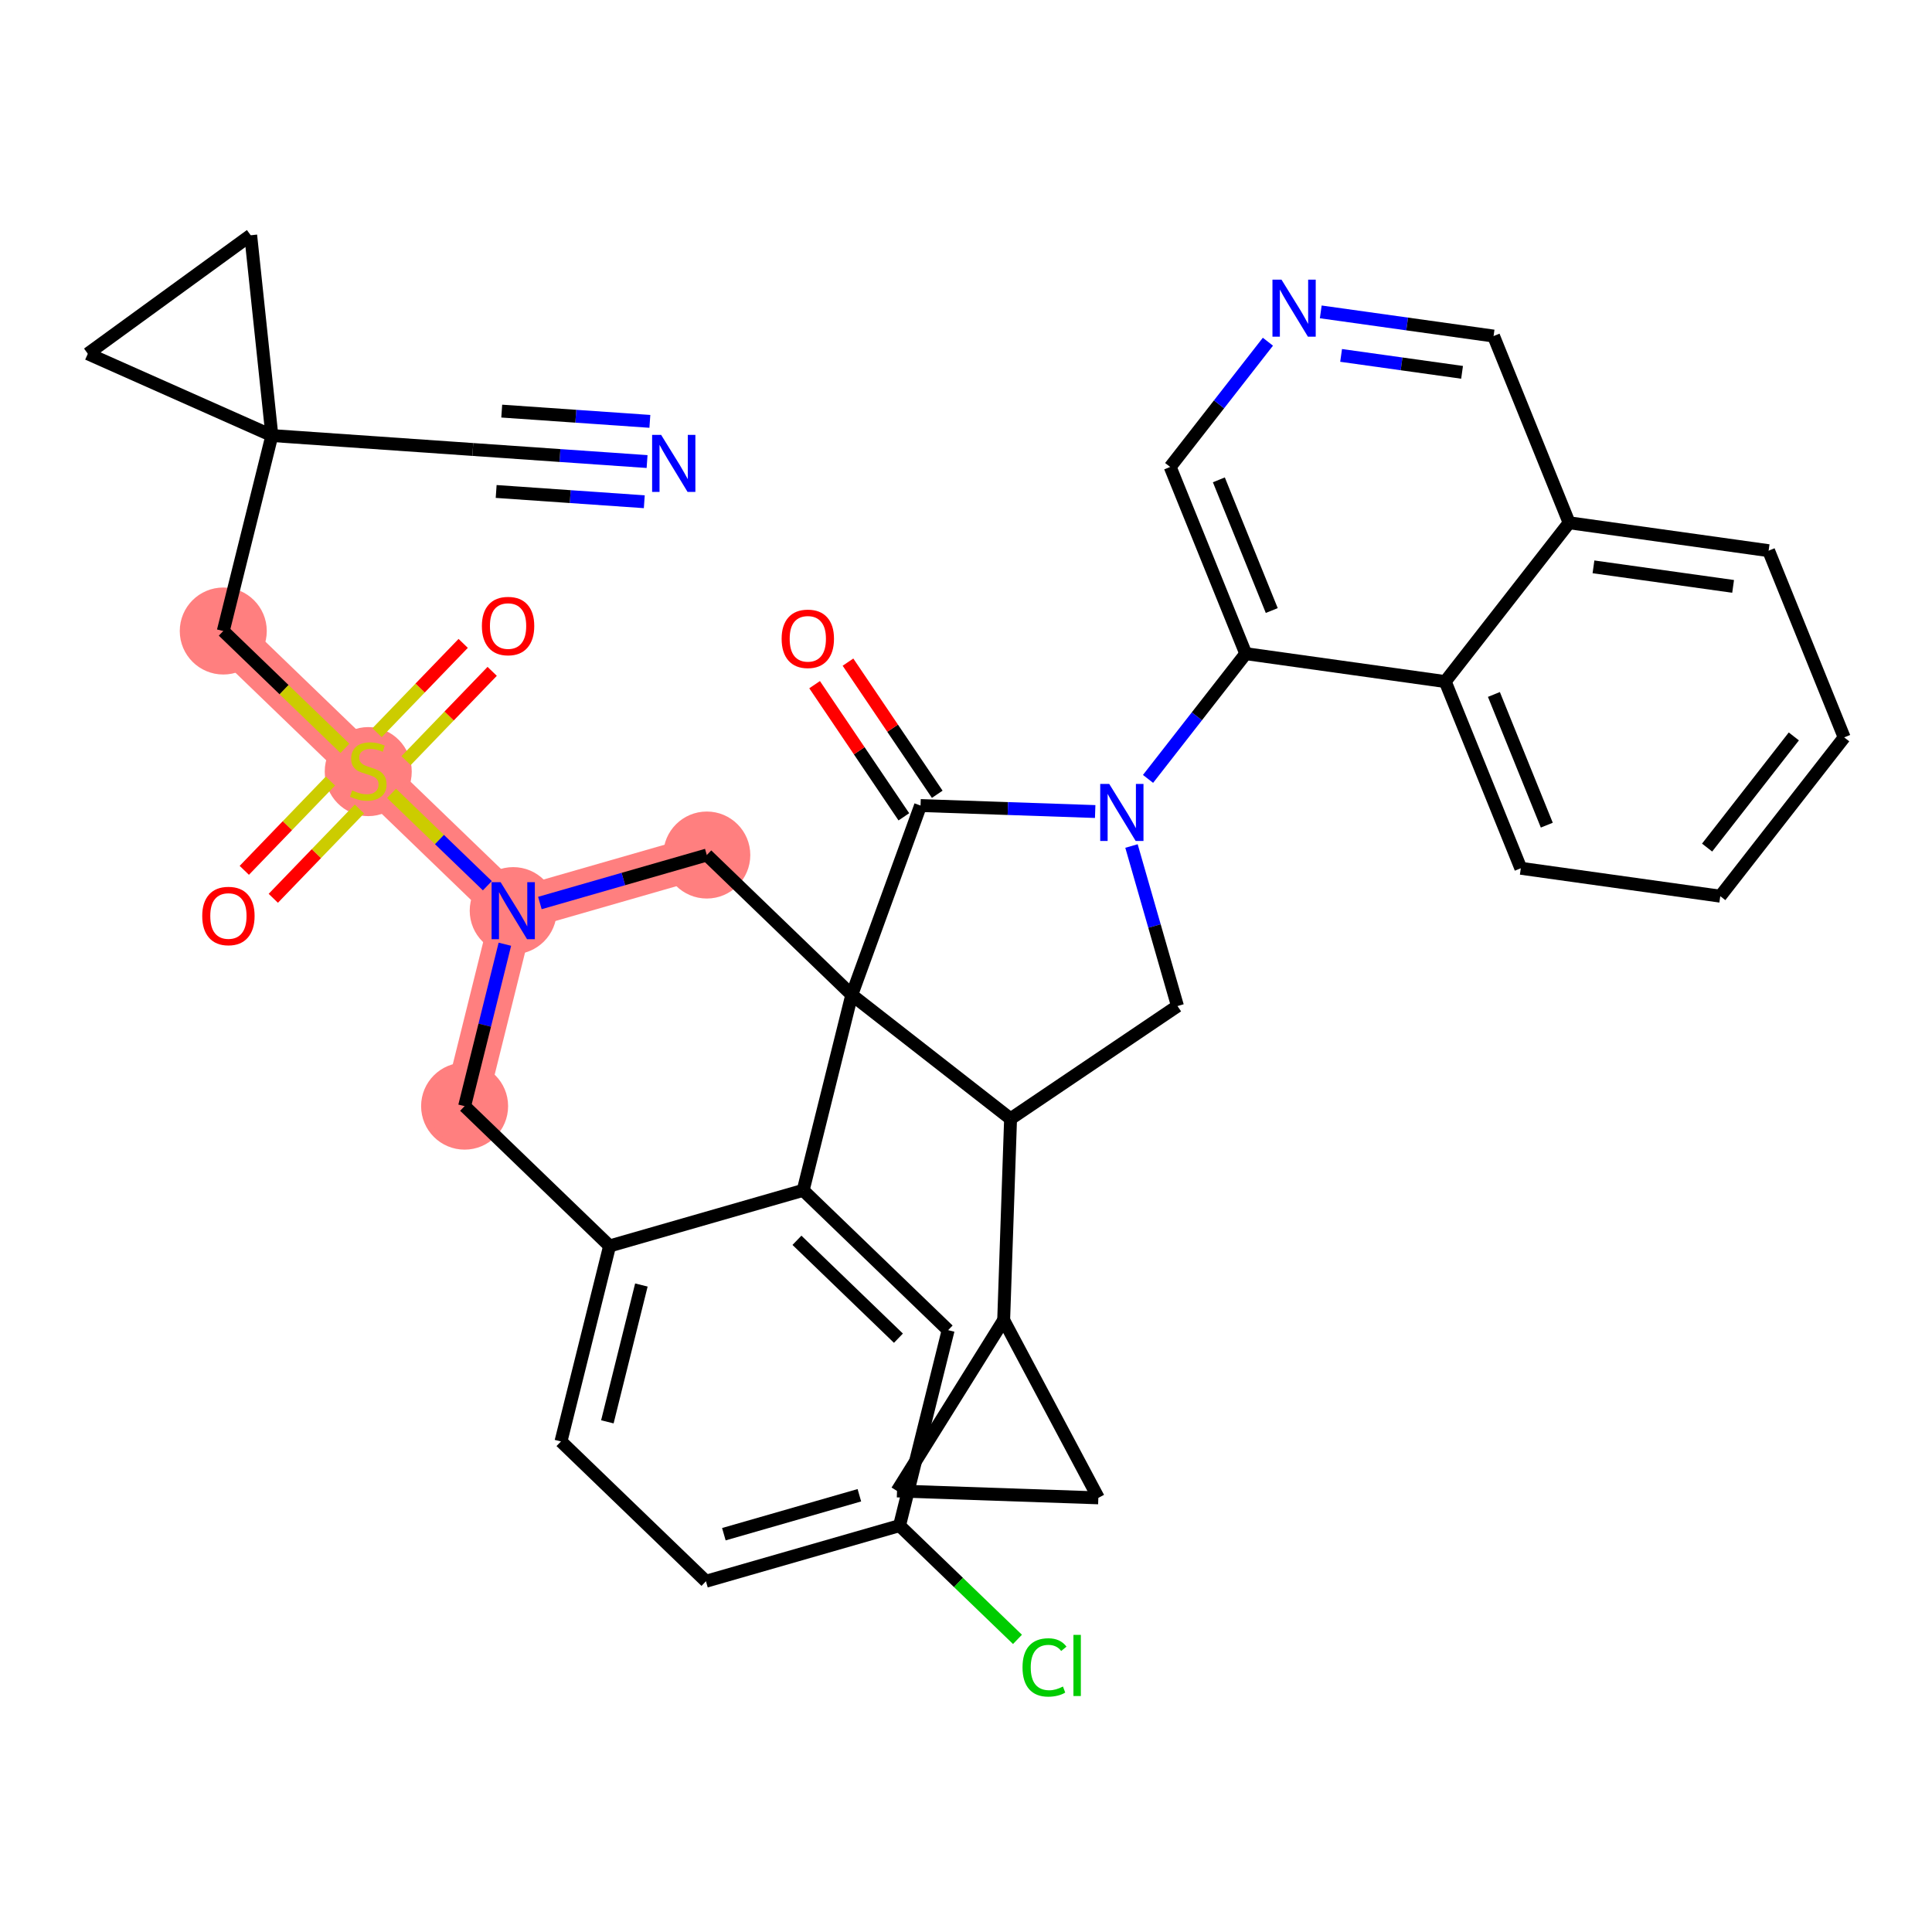 <?xml version='1.0' encoding='iso-8859-1'?>
<svg version='1.1' baseProfile='full'
              xmlns='http://www.w3.org/2000/svg'
                      xmlns:rdkit='http://www.rdkit.org/xml'
                      xmlns:xlink='http://www.w3.org/1999/xlink'
                  xml:space='preserve'
width='300px' height='300px' viewBox='0 0 300 300'>
<!-- END OF HEADER -->
<rect style='opacity:1.0;fill:#FFFFFF;stroke:none' width='300' height='300' x='0' y='0'> </rect>
<rect style='opacity:1.0;fill:#FFFFFF;stroke:none' width='300' height='300' x='0' y='0'> </rect>
<path d='M 34.669,97.984 L 57.18,119.696' style='fill:none;fill-rule:evenodd;stroke:#FF7F7F;stroke-width:6.7px;stroke-linecap:butt;stroke-linejoin:miter;stroke-opacity:1' />
<path d='M 57.18,119.696 L 79.692,141.409' style='fill:none;fill-rule:evenodd;stroke:#FF7F7F;stroke-width:6.7px;stroke-linecap:butt;stroke-linejoin:miter;stroke-opacity:1' />
<path d='M 79.692,141.409 L 72.144,171.761' style='fill:none;fill-rule:evenodd;stroke:#FF7F7F;stroke-width:6.7px;stroke-linecap:butt;stroke-linejoin:miter;stroke-opacity:1' />
<path d='M 79.692,141.409 L 109.751,132.769' style='fill:none;fill-rule:evenodd;stroke:#FF7F7F;stroke-width:6.7px;stroke-linecap:butt;stroke-linejoin:miter;stroke-opacity:1' />
<ellipse cx='34.669' cy='97.984' rx='6.255' ry='6.255'  style='fill:#FF7F7F;fill-rule:evenodd;stroke:#FF7F7F;stroke-width:1.0px;stroke-linecap:butt;stroke-linejoin:miter;stroke-opacity:1' />
<ellipse cx='57.18' cy='119.815' rx='6.255' ry='6.414'  style='fill:#FF7F7F;fill-rule:evenodd;stroke:#FF7F7F;stroke-width:1.0px;stroke-linecap:butt;stroke-linejoin:miter;stroke-opacity:1' />
<ellipse cx='79.692' cy='141.409' rx='6.255' ry='6.263'  style='fill:#FF7F7F;fill-rule:evenodd;stroke:#FF7F7F;stroke-width:1.0px;stroke-linecap:butt;stroke-linejoin:miter;stroke-opacity:1' />
<ellipse cx='72.144' cy='171.761' rx='6.255' ry='6.255'  style='fill:#FF7F7F;fill-rule:evenodd;stroke:#FF7F7F;stroke-width:1.0px;stroke-linecap:butt;stroke-linejoin:miter;stroke-opacity:1' />
<ellipse cx='109.751' cy='132.769' rx='6.255' ry='6.255'  style='fill:#FF7F7F;fill-rule:evenodd;stroke:#FF7F7F;stroke-width:1.0px;stroke-linecap:butt;stroke-linejoin:miter;stroke-opacity:1' />
<path class='bond-0 atom-0 atom-1' d='M 100.478,71.67 L 86.948,70.733' style='fill:none;fill-rule:evenodd;stroke:#0000FF;stroke-width:2.0px;stroke-linecap:butt;stroke-linejoin:miter;stroke-opacity:1' />
<path class='bond-0 atom-0 atom-1' d='M 86.948,70.733 L 73.418,69.795' style='fill:none;fill-rule:evenodd;stroke:#000000;stroke-width:2.0px;stroke-linecap:butt;stroke-linejoin:miter;stroke-opacity:1' />
<path class='bond-0 atom-0 atom-1' d='M 100.911,65.43 L 89.41,64.633' style='fill:none;fill-rule:evenodd;stroke:#0000FF;stroke-width:2.0px;stroke-linecap:butt;stroke-linejoin:miter;stroke-opacity:1' />
<path class='bond-0 atom-0 atom-1' d='M 89.41,64.633 L 77.909,63.836' style='fill:none;fill-rule:evenodd;stroke:#000000;stroke-width:2.0px;stroke-linecap:butt;stroke-linejoin:miter;stroke-opacity:1' />
<path class='bond-0 atom-0 atom-1' d='M 100.046,77.91 L 88.545,77.113' style='fill:none;fill-rule:evenodd;stroke:#0000FF;stroke-width:2.0px;stroke-linecap:butt;stroke-linejoin:miter;stroke-opacity:1' />
<path class='bond-0 atom-0 atom-1' d='M 88.545,77.113 L 77.044,76.316' style='fill:none;fill-rule:evenodd;stroke:#000000;stroke-width:2.0px;stroke-linecap:butt;stroke-linejoin:miter;stroke-opacity:1' />
<path class='bond-1 atom-1 atom-2' d='M 73.418,69.795 L 42.217,67.632' style='fill:none;fill-rule:evenodd;stroke:#000000;stroke-width:2.0px;stroke-linecap:butt;stroke-linejoin:miter;stroke-opacity:1' />
<path class='bond-2 atom-2 atom-3' d='M 42.217,67.632 L 34.669,97.984' style='fill:none;fill-rule:evenodd;stroke:#000000;stroke-width:2.0px;stroke-linecap:butt;stroke-linejoin:miter;stroke-opacity:1' />
<path class='bond-35 atom-2 atom-36' d='M 42.217,67.632 L 38.928,36.529' style='fill:none;fill-rule:evenodd;stroke:#000000;stroke-width:2.0px;stroke-linecap:butt;stroke-linejoin:miter;stroke-opacity:1' />
<path class='bond-37 atom-37 atom-2' d='M 13.636,54.929 L 42.217,67.632' style='fill:none;fill-rule:evenodd;stroke:#000000;stroke-width:2.0px;stroke-linecap:butt;stroke-linejoin:miter;stroke-opacity:1' />
<path class='bond-3 atom-3 atom-4' d='M 34.669,97.984 L 44.114,107.094' style='fill:none;fill-rule:evenodd;stroke:#000000;stroke-width:2.0px;stroke-linecap:butt;stroke-linejoin:miter;stroke-opacity:1' />
<path class='bond-3 atom-3 atom-4' d='M 44.114,107.094 L 53.559,116.203' style='fill:none;fill-rule:evenodd;stroke:#CCCC00;stroke-width:2.0px;stroke-linecap:butt;stroke-linejoin:miter;stroke-opacity:1' />
<path class='bond-4 atom-4 atom-5' d='M 63.053,118.113 L 69.74,111.18' style='fill:none;fill-rule:evenodd;stroke:#CCCC00;stroke-width:2.0px;stroke-linecap:butt;stroke-linejoin:miter;stroke-opacity:1' />
<path class='bond-4 atom-4 atom-5' d='M 69.74,111.18 L 76.427,104.247' style='fill:none;fill-rule:evenodd;stroke:#FF0000;stroke-width:2.0px;stroke-linecap:butt;stroke-linejoin:miter;stroke-opacity:1' />
<path class='bond-4 atom-4 atom-5' d='M 58.551,113.77 L 65.238,106.837' style='fill:none;fill-rule:evenodd;stroke:#CCCC00;stroke-width:2.0px;stroke-linecap:butt;stroke-linejoin:miter;stroke-opacity:1' />
<path class='bond-4 atom-4 atom-5' d='M 65.238,106.837 L 71.924,99.905' style='fill:none;fill-rule:evenodd;stroke:#FF0000;stroke-width:2.0px;stroke-linecap:butt;stroke-linejoin:miter;stroke-opacity:1' />
<path class='bond-5 atom-4 atom-6' d='M 51.307,121.28 L 44.621,128.213' style='fill:none;fill-rule:evenodd;stroke:#CCCC00;stroke-width:2.0px;stroke-linecap:butt;stroke-linejoin:miter;stroke-opacity:1' />
<path class='bond-5 atom-4 atom-6' d='M 44.621,128.213 L 37.934,135.146' style='fill:none;fill-rule:evenodd;stroke:#FF0000;stroke-width:2.0px;stroke-linecap:butt;stroke-linejoin:miter;stroke-opacity:1' />
<path class='bond-5 atom-4 atom-6' d='M 55.81,125.623 L 49.123,132.556' style='fill:none;fill-rule:evenodd;stroke:#CCCC00;stroke-width:2.0px;stroke-linecap:butt;stroke-linejoin:miter;stroke-opacity:1' />
<path class='bond-5 atom-4 atom-6' d='M 49.123,132.556 L 42.437,139.488' style='fill:none;fill-rule:evenodd;stroke:#FF0000;stroke-width:2.0px;stroke-linecap:butt;stroke-linejoin:miter;stroke-opacity:1' />
<path class='bond-6 atom-4 atom-7' d='M 60.802,123.19 L 68.24,130.363' style='fill:none;fill-rule:evenodd;stroke:#CCCC00;stroke-width:2.0px;stroke-linecap:butt;stroke-linejoin:miter;stroke-opacity:1' />
<path class='bond-6 atom-4 atom-7' d='M 68.24,130.363 L 75.677,137.536' style='fill:none;fill-rule:evenodd;stroke:#0000FF;stroke-width:2.0px;stroke-linecap:butt;stroke-linejoin:miter;stroke-opacity:1' />
<path class='bond-7 atom-7 atom-8' d='M 78.396,146.619 L 75.27,159.19' style='fill:none;fill-rule:evenodd;stroke:#0000FF;stroke-width:2.0px;stroke-linecap:butt;stroke-linejoin:miter;stroke-opacity:1' />
<path class='bond-7 atom-7 atom-8' d='M 75.27,159.19 L 72.144,171.761' style='fill:none;fill-rule:evenodd;stroke:#000000;stroke-width:2.0px;stroke-linecap:butt;stroke-linejoin:miter;stroke-opacity:1' />
<path class='bond-38 atom-17 atom-7' d='M 109.751,132.769 L 96.792,136.494' style='fill:none;fill-rule:evenodd;stroke:#000000;stroke-width:2.0px;stroke-linecap:butt;stroke-linejoin:miter;stroke-opacity:1' />
<path class='bond-38 atom-17 atom-7' d='M 96.792,136.494 L 83.833,140.219' style='fill:none;fill-rule:evenodd;stroke:#0000FF;stroke-width:2.0px;stroke-linecap:butt;stroke-linejoin:miter;stroke-opacity:1' />
<path class='bond-8 atom-8 atom-9' d='M 72.144,171.761 L 94.656,193.473' style='fill:none;fill-rule:evenodd;stroke:#000000;stroke-width:2.0px;stroke-linecap:butt;stroke-linejoin:miter;stroke-opacity:1' />
<path class='bond-9 atom-9 atom-10' d='M 94.656,193.473 L 87.108,223.825' style='fill:none;fill-rule:evenodd;stroke:#000000;stroke-width:2.0px;stroke-linecap:butt;stroke-linejoin:miter;stroke-opacity:1' />
<path class='bond-9 atom-9 atom-10' d='M 99.594,199.535 L 94.311,220.782' style='fill:none;fill-rule:evenodd;stroke:#000000;stroke-width:2.0px;stroke-linecap:butt;stroke-linejoin:miter;stroke-opacity:1' />
<path class='bond-41 atom-15 atom-9' d='M 124.715,184.834 L 94.656,193.473' style='fill:none;fill-rule:evenodd;stroke:#000000;stroke-width:2.0px;stroke-linecap:butt;stroke-linejoin:miter;stroke-opacity:1' />
<path class='bond-10 atom-10 atom-11' d='M 87.108,223.825 L 109.62,245.537' style='fill:none;fill-rule:evenodd;stroke:#000000;stroke-width:2.0px;stroke-linecap:butt;stroke-linejoin:miter;stroke-opacity:1' />
<path class='bond-11 atom-11 atom-12' d='M 109.62,245.537 L 139.679,236.898' style='fill:none;fill-rule:evenodd;stroke:#000000;stroke-width:2.0px;stroke-linecap:butt;stroke-linejoin:miter;stroke-opacity:1' />
<path class='bond-11 atom-11 atom-12' d='M 112.401,238.23 L 133.443,232.182' style='fill:none;fill-rule:evenodd;stroke:#000000;stroke-width:2.0px;stroke-linecap:butt;stroke-linejoin:miter;stroke-opacity:1' />
<path class='bond-12 atom-12 atom-13' d='M 139.679,236.898 L 148.836,245.73' style='fill:none;fill-rule:evenodd;stroke:#000000;stroke-width:2.0px;stroke-linecap:butt;stroke-linejoin:miter;stroke-opacity:1' />
<path class='bond-12 atom-12 atom-13' d='M 148.836,245.73 L 157.994,254.562' style='fill:none;fill-rule:evenodd;stroke:#00CC00;stroke-width:2.0px;stroke-linecap:butt;stroke-linejoin:miter;stroke-opacity:1' />
<path class='bond-13 atom-12 atom-14' d='M 139.679,236.898 L 147.227,206.546' style='fill:none;fill-rule:evenodd;stroke:#000000;stroke-width:2.0px;stroke-linecap:butt;stroke-linejoin:miter;stroke-opacity:1' />
<path class='bond-14 atom-14 atom-15' d='M 147.227,206.546 L 124.715,184.834' style='fill:none;fill-rule:evenodd;stroke:#000000;stroke-width:2.0px;stroke-linecap:butt;stroke-linejoin:miter;stroke-opacity:1' />
<path class='bond-14 atom-14 atom-15' d='M 139.508,207.792 L 123.75,192.593' style='fill:none;fill-rule:evenodd;stroke:#000000;stroke-width:2.0px;stroke-linecap:butt;stroke-linejoin:miter;stroke-opacity:1' />
<path class='bond-15 atom-15 atom-16' d='M 124.715,184.834 L 132.263,154.482' style='fill:none;fill-rule:evenodd;stroke:#000000;stroke-width:2.0px;stroke-linecap:butt;stroke-linejoin:miter;stroke-opacity:1' />
<path class='bond-16 atom-16 atom-17' d='M 132.263,154.482 L 109.751,132.769' style='fill:none;fill-rule:evenodd;stroke:#000000;stroke-width:2.0px;stroke-linecap:butt;stroke-linejoin:miter;stroke-opacity:1' />
<path class='bond-17 atom-16 atom-18' d='M 132.263,154.482 L 142.942,125.085' style='fill:none;fill-rule:evenodd;stroke:#000000;stroke-width:2.0px;stroke-linecap:butt;stroke-linejoin:miter;stroke-opacity:1' />
<path class='bond-42 atom-32 atom-16' d='M 156.921,173.722 L 132.263,154.482' style='fill:none;fill-rule:evenodd;stroke:#000000;stroke-width:2.0px;stroke-linecap:butt;stroke-linejoin:miter;stroke-opacity:1' />
<path class='bond-18 atom-18 atom-19' d='M 145.534,123.335 L 138.604,113.075' style='fill:none;fill-rule:evenodd;stroke:#000000;stroke-width:2.0px;stroke-linecap:butt;stroke-linejoin:miter;stroke-opacity:1' />
<path class='bond-18 atom-18 atom-19' d='M 138.604,113.075 L 131.674,102.815' style='fill:none;fill-rule:evenodd;stroke:#FF0000;stroke-width:2.0px;stroke-linecap:butt;stroke-linejoin:miter;stroke-opacity:1' />
<path class='bond-18 atom-18 atom-19' d='M 140.35,126.836 L 133.42,116.576' style='fill:none;fill-rule:evenodd;stroke:#000000;stroke-width:2.0px;stroke-linecap:butt;stroke-linejoin:miter;stroke-opacity:1' />
<path class='bond-18 atom-18 atom-19' d='M 133.42,116.576 L 126.491,106.316' style='fill:none;fill-rule:evenodd;stroke:#FF0000;stroke-width:2.0px;stroke-linecap:butt;stroke-linejoin:miter;stroke-opacity:1' />
<path class='bond-19 atom-18 atom-20' d='M 142.942,125.085 L 156.5,125.55' style='fill:none;fill-rule:evenodd;stroke:#000000;stroke-width:2.0px;stroke-linecap:butt;stroke-linejoin:miter;stroke-opacity:1' />
<path class='bond-19 atom-18 atom-20' d='M 156.5,125.55 L 170.059,126.015' style='fill:none;fill-rule:evenodd;stroke:#0000FF;stroke-width:2.0px;stroke-linecap:butt;stroke-linejoin:miter;stroke-opacity:1' />
<path class='bond-20 atom-20 atom-21' d='M 178.266,120.947 L 185.853,111.223' style='fill:none;fill-rule:evenodd;stroke:#0000FF;stroke-width:2.0px;stroke-linecap:butt;stroke-linejoin:miter;stroke-opacity:1' />
<path class='bond-20 atom-20 atom-21' d='M 185.853,111.223 L 193.44,101.5' style='fill:none;fill-rule:evenodd;stroke:#000000;stroke-width:2.0px;stroke-linecap:butt;stroke-linejoin:miter;stroke-opacity:1' />
<path class='bond-30 atom-20 atom-31' d='M 175.697,131.368 L 179.268,143.792' style='fill:none;fill-rule:evenodd;stroke:#0000FF;stroke-width:2.0px;stroke-linecap:butt;stroke-linejoin:miter;stroke-opacity:1' />
<path class='bond-30 atom-20 atom-31' d='M 179.268,143.792 L 182.839,156.217' style='fill:none;fill-rule:evenodd;stroke:#000000;stroke-width:2.0px;stroke-linecap:butt;stroke-linejoin:miter;stroke-opacity:1' />
<path class='bond-21 atom-21 atom-22' d='M 193.44,101.5 L 181.706,72.508' style='fill:none;fill-rule:evenodd;stroke:#000000;stroke-width:2.0px;stroke-linecap:butt;stroke-linejoin:miter;stroke-opacity:1' />
<path class='bond-21 atom-21 atom-22' d='M 197.478,94.804 L 189.264,74.51' style='fill:none;fill-rule:evenodd;stroke:#000000;stroke-width:2.0px;stroke-linecap:butt;stroke-linejoin:miter;stroke-opacity:1' />
<path class='bond-39 atom-30 atom-21' d='M 224.415,105.833 L 193.44,101.5' style='fill:none;fill-rule:evenodd;stroke:#000000;stroke-width:2.0px;stroke-linecap:butt;stroke-linejoin:miter;stroke-opacity:1' />
<path class='bond-22 atom-22 atom-23' d='M 181.706,72.508 L 189.293,62.784' style='fill:none;fill-rule:evenodd;stroke:#000000;stroke-width:2.0px;stroke-linecap:butt;stroke-linejoin:miter;stroke-opacity:1' />
<path class='bond-22 atom-22 atom-23' d='M 189.293,62.784 L 196.88,53.061' style='fill:none;fill-rule:evenodd;stroke:#0000FF;stroke-width:2.0px;stroke-linecap:butt;stroke-linejoin:miter;stroke-opacity:1' />
<path class='bond-23 atom-23 atom-24' d='M 205.087,48.429 L 218.504,50.307' style='fill:none;fill-rule:evenodd;stroke:#0000FF;stroke-width:2.0px;stroke-linecap:butt;stroke-linejoin:miter;stroke-opacity:1' />
<path class='bond-23 atom-23 atom-24' d='M 218.504,50.307 L 231.921,52.184' style='fill:none;fill-rule:evenodd;stroke:#000000;stroke-width:2.0px;stroke-linecap:butt;stroke-linejoin:miter;stroke-opacity:1' />
<path class='bond-23 atom-23 atom-24' d='M 208.246,55.188 L 217.637,56.502' style='fill:none;fill-rule:evenodd;stroke:#0000FF;stroke-width:2.0px;stroke-linecap:butt;stroke-linejoin:miter;stroke-opacity:1' />
<path class='bond-23 atom-23 atom-24' d='M 217.637,56.502 L 227.029,57.816' style='fill:none;fill-rule:evenodd;stroke:#000000;stroke-width:2.0px;stroke-linecap:butt;stroke-linejoin:miter;stroke-opacity:1' />
<path class='bond-24 atom-24 atom-25' d='M 231.921,52.184 L 243.655,81.175' style='fill:none;fill-rule:evenodd;stroke:#000000;stroke-width:2.0px;stroke-linecap:butt;stroke-linejoin:miter;stroke-opacity:1' />
<path class='bond-25 atom-25 atom-26' d='M 243.655,81.175 L 274.629,85.509' style='fill:none;fill-rule:evenodd;stroke:#000000;stroke-width:2.0px;stroke-linecap:butt;stroke-linejoin:miter;stroke-opacity:1' />
<path class='bond-25 atom-25 atom-26' d='M 247.434,88.02 L 269.117,91.054' style='fill:none;fill-rule:evenodd;stroke:#000000;stroke-width:2.0px;stroke-linecap:butt;stroke-linejoin:miter;stroke-opacity:1' />
<path class='bond-43 atom-30 atom-25' d='M 224.415,105.833 L 243.655,81.175' style='fill:none;fill-rule:evenodd;stroke:#000000;stroke-width:2.0px;stroke-linecap:butt;stroke-linejoin:miter;stroke-opacity:1' />
<path class='bond-26 atom-26 atom-27' d='M 274.629,85.509 L 286.364,114.501' style='fill:none;fill-rule:evenodd;stroke:#000000;stroke-width:2.0px;stroke-linecap:butt;stroke-linejoin:miter;stroke-opacity:1' />
<path class='bond-27 atom-27 atom-28' d='M 286.364,114.501 L 267.123,139.158' style='fill:none;fill-rule:evenodd;stroke:#000000;stroke-width:2.0px;stroke-linecap:butt;stroke-linejoin:miter;stroke-opacity:1' />
<path class='bond-27 atom-27 atom-28' d='M 278.546,114.351 L 265.078,131.612' style='fill:none;fill-rule:evenodd;stroke:#000000;stroke-width:2.0px;stroke-linecap:butt;stroke-linejoin:miter;stroke-opacity:1' />
<path class='bond-28 atom-28 atom-29' d='M 267.123,139.158 L 236.149,134.825' style='fill:none;fill-rule:evenodd;stroke:#000000;stroke-width:2.0px;stroke-linecap:butt;stroke-linejoin:miter;stroke-opacity:1' />
<path class='bond-29 atom-29 atom-30' d='M 236.149,134.825 L 224.415,105.833' style='fill:none;fill-rule:evenodd;stroke:#000000;stroke-width:2.0px;stroke-linecap:butt;stroke-linejoin:miter;stroke-opacity:1' />
<path class='bond-29 atom-29 atom-30' d='M 240.187,128.129 L 231.973,107.835' style='fill:none;fill-rule:evenodd;stroke:#000000;stroke-width:2.0px;stroke-linecap:butt;stroke-linejoin:miter;stroke-opacity:1' />
<path class='bond-31 atom-31 atom-32' d='M 182.839,156.217 L 156.921,173.722' style='fill:none;fill-rule:evenodd;stroke:#000000;stroke-width:2.0px;stroke-linecap:butt;stroke-linejoin:miter;stroke-opacity:1' />
<path class='bond-32 atom-32 atom-33' d='M 156.921,173.722 L 155.849,204.98' style='fill:none;fill-rule:evenodd;stroke:#000000;stroke-width:2.0px;stroke-linecap:butt;stroke-linejoin:miter;stroke-opacity:1' />
<path class='bond-33 atom-33 atom-34' d='M 155.849,204.98 L 170.549,232.586' style='fill:none;fill-rule:evenodd;stroke:#000000;stroke-width:2.0px;stroke-linecap:butt;stroke-linejoin:miter;stroke-opacity:1' />
<path class='bond-40 atom-35 atom-33' d='M 139.291,231.514 L 155.849,204.98' style='fill:none;fill-rule:evenodd;stroke:#000000;stroke-width:2.0px;stroke-linecap:butt;stroke-linejoin:miter;stroke-opacity:1' />
<path class='bond-34 atom-34 atom-35' d='M 170.549,232.586 L 139.291,231.514' style='fill:none;fill-rule:evenodd;stroke:#000000;stroke-width:2.0px;stroke-linecap:butt;stroke-linejoin:miter;stroke-opacity:1' />
<path class='bond-36 atom-36 atom-37' d='M 38.928,36.529 L 13.636,54.929' style='fill:none;fill-rule:evenodd;stroke:#000000;stroke-width:2.0px;stroke-linecap:butt;stroke-linejoin:miter;stroke-opacity:1' />
<path  class='atom-0' d='M 102.661 67.528
L 105.564 72.22
Q 105.851 72.683, 106.314 73.521
Q 106.777 74.359, 106.802 74.409
L 106.802 67.528
L 107.978 67.528
L 107.978 76.386
L 106.765 76.386
L 103.65 71.257
Q 103.287 70.656, 102.899 69.968
Q 102.524 69.28, 102.411 69.067
L 102.411 76.386
L 101.26 76.386
L 101.26 67.528
L 102.661 67.528
' fill='#0000FF'/>
<path  class='atom-4' d='M 54.678 122.737
Q 54.778 122.774, 55.191 122.949
Q 55.604 123.124, 56.054 123.237
Q 56.517 123.337, 56.968 123.337
Q 57.806 123.337, 58.294 122.937
Q 58.782 122.524, 58.782 121.811
Q 58.782 121.323, 58.532 121.023
Q 58.294 120.722, 57.919 120.56
Q 57.543 120.397, 56.918 120.209
Q 56.13 119.972, 55.654 119.747
Q 55.191 119.521, 54.853 119.046
Q 54.528 118.571, 54.528 117.77
Q 54.528 116.656, 55.279 115.968
Q 56.042 115.28, 57.543 115.28
Q 58.569 115.28, 59.733 115.768
L 59.445 116.732
Q 58.381 116.294, 57.581 116.294
Q 56.718 116.294, 56.242 116.656
Q 55.767 117.007, 55.779 117.62
Q 55.779 118.095, 56.017 118.383
Q 56.267 118.671, 56.617 118.833
Q 56.98 118.996, 57.581 119.184
Q 58.381 119.434, 58.857 119.684
Q 59.332 119.934, 59.67 120.447
Q 60.02 120.948, 60.02 121.811
Q 60.02 123.037, 59.195 123.7
Q 58.381 124.35, 57.018 124.35
Q 56.23 124.35, 55.629 124.175
Q 55.041 124.013, 54.34 123.725
L 54.678 122.737
' fill='#CCCC00'/>
<path  class='atom-5' d='M 74.827 97.21
Q 74.827 95.083, 75.878 93.895
Q 76.929 92.706, 78.893 92.706
Q 80.857 92.706, 81.908 93.895
Q 82.959 95.083, 82.959 97.21
Q 82.959 99.362, 81.895 100.588
Q 80.832 101.801, 78.893 101.801
Q 76.941 101.801, 75.878 100.588
Q 74.827 99.374, 74.827 97.21
M 78.893 100.8
Q 80.244 100.8, 80.97 99.9
Q 81.708 98.986, 81.708 97.21
Q 81.708 95.471, 80.97 94.595
Q 80.244 93.707, 78.893 93.707
Q 77.542 93.707, 76.804 94.583
Q 76.078 95.458, 76.078 97.21
Q 76.078 98.999, 76.804 99.9
Q 77.542 100.8, 78.893 100.8
' fill='#FF0000'/>
<path  class='atom-6' d='M 31.402 142.233
Q 31.402 140.106, 32.453 138.918
Q 33.504 137.729, 35.468 137.729
Q 37.432 137.729, 38.483 138.918
Q 39.534 140.106, 39.534 142.233
Q 39.534 144.385, 38.471 145.611
Q 37.407 146.824, 35.468 146.824
Q 33.516 146.824, 32.453 145.611
Q 31.402 144.397, 31.402 142.233
M 35.468 145.824
Q 36.819 145.824, 37.545 144.923
Q 38.283 144.01, 38.283 142.233
Q 38.283 140.494, 37.545 139.618
Q 36.819 138.73, 35.468 138.73
Q 34.117 138.73, 33.379 139.606
Q 32.653 140.482, 32.653 142.233
Q 32.653 144.022, 33.379 144.923
Q 34.117 145.824, 35.468 145.824
' fill='#FF0000'/>
<path  class='atom-7' d='M 77.734 136.98
L 80.637 141.672
Q 80.924 142.134, 81.387 142.973
Q 81.85 143.811, 81.875 143.861
L 81.875 136.98
L 83.051 136.98
L 83.051 145.838
L 81.838 145.838
L 78.722 140.708
Q 78.36 140.108, 77.972 139.42
Q 77.597 138.732, 77.484 138.519
L 77.484 145.838
L 76.333 145.838
L 76.333 136.98
L 77.734 136.98
' fill='#0000FF'/>
<path  class='atom-13' d='M 158.776 258.917
Q 158.776 256.715, 159.801 255.564
Q 160.84 254.4, 162.804 254.4
Q 164.63 254.4, 165.606 255.689
L 164.781 256.365
Q 164.068 255.426, 162.804 255.426
Q 161.465 255.426, 160.752 256.327
Q 160.052 257.215, 160.052 258.917
Q 160.052 260.668, 160.777 261.569
Q 161.515 262.47, 162.942 262.47
Q 163.917 262.47, 165.056 261.882
L 165.406 262.82
Q 164.943 263.12, 164.243 263.295
Q 163.542 263.471, 162.766 263.471
Q 160.84 263.471, 159.801 262.295
Q 158.776 261.119, 158.776 258.917
' fill='#00CC00'/>
<path  class='atom-13' d='M 166.682 253.863
L 167.833 253.863
L 167.833 263.358
L 166.682 263.358
L 166.682 253.863
' fill='#00CC00'/>
<path  class='atom-19' d='M 121.371 99.192
Q 121.371 97.065, 122.421 95.877
Q 123.472 94.688, 125.436 94.688
Q 127.401 94.688, 128.452 95.877
Q 129.502 97.065, 129.502 99.192
Q 129.502 101.344, 128.439 102.57
Q 127.376 103.783, 125.436 103.783
Q 123.485 103.783, 122.421 102.57
Q 121.371 101.356, 121.371 99.192
M 125.436 102.782
Q 126.788 102.782, 127.513 101.882
Q 128.251 100.968, 128.251 99.192
Q 128.251 97.453, 127.513 96.577
Q 126.788 95.689, 125.436 95.689
Q 124.085 95.689, 123.347 96.565
Q 122.622 97.44, 122.622 99.192
Q 122.622 100.981, 123.347 101.882
Q 124.085 102.782, 125.436 102.782
' fill='#FF0000'/>
<path  class='atom-20' d='M 172.242 121.729
L 175.144 126.42
Q 175.432 126.883, 175.895 127.721
Q 176.358 128.559, 176.383 128.609
L 176.383 121.729
L 177.559 121.729
L 177.559 130.586
L 176.345 130.586
L 173.23 125.457
Q 172.867 124.856, 172.48 124.168
Q 172.104 123.48, 171.992 123.267
L 171.992 130.586
L 170.841 130.586
L 170.841 121.729
L 172.242 121.729
' fill='#0000FF'/>
<path  class='atom-23' d='M 198.988 43.421
L 201.891 48.113
Q 202.179 48.576, 202.641 49.414
Q 203.104 50.252, 203.129 50.302
L 203.129 43.421
L 204.305 43.421
L 204.305 52.279
L 203.092 52.279
L 199.977 47.15
Q 199.614 46.549, 199.226 45.861
Q 198.851 45.173, 198.738 44.96
L 198.738 52.279
L 197.587 52.279
L 197.587 43.421
L 198.988 43.421
' fill='#0000FF'/>
</svg>

